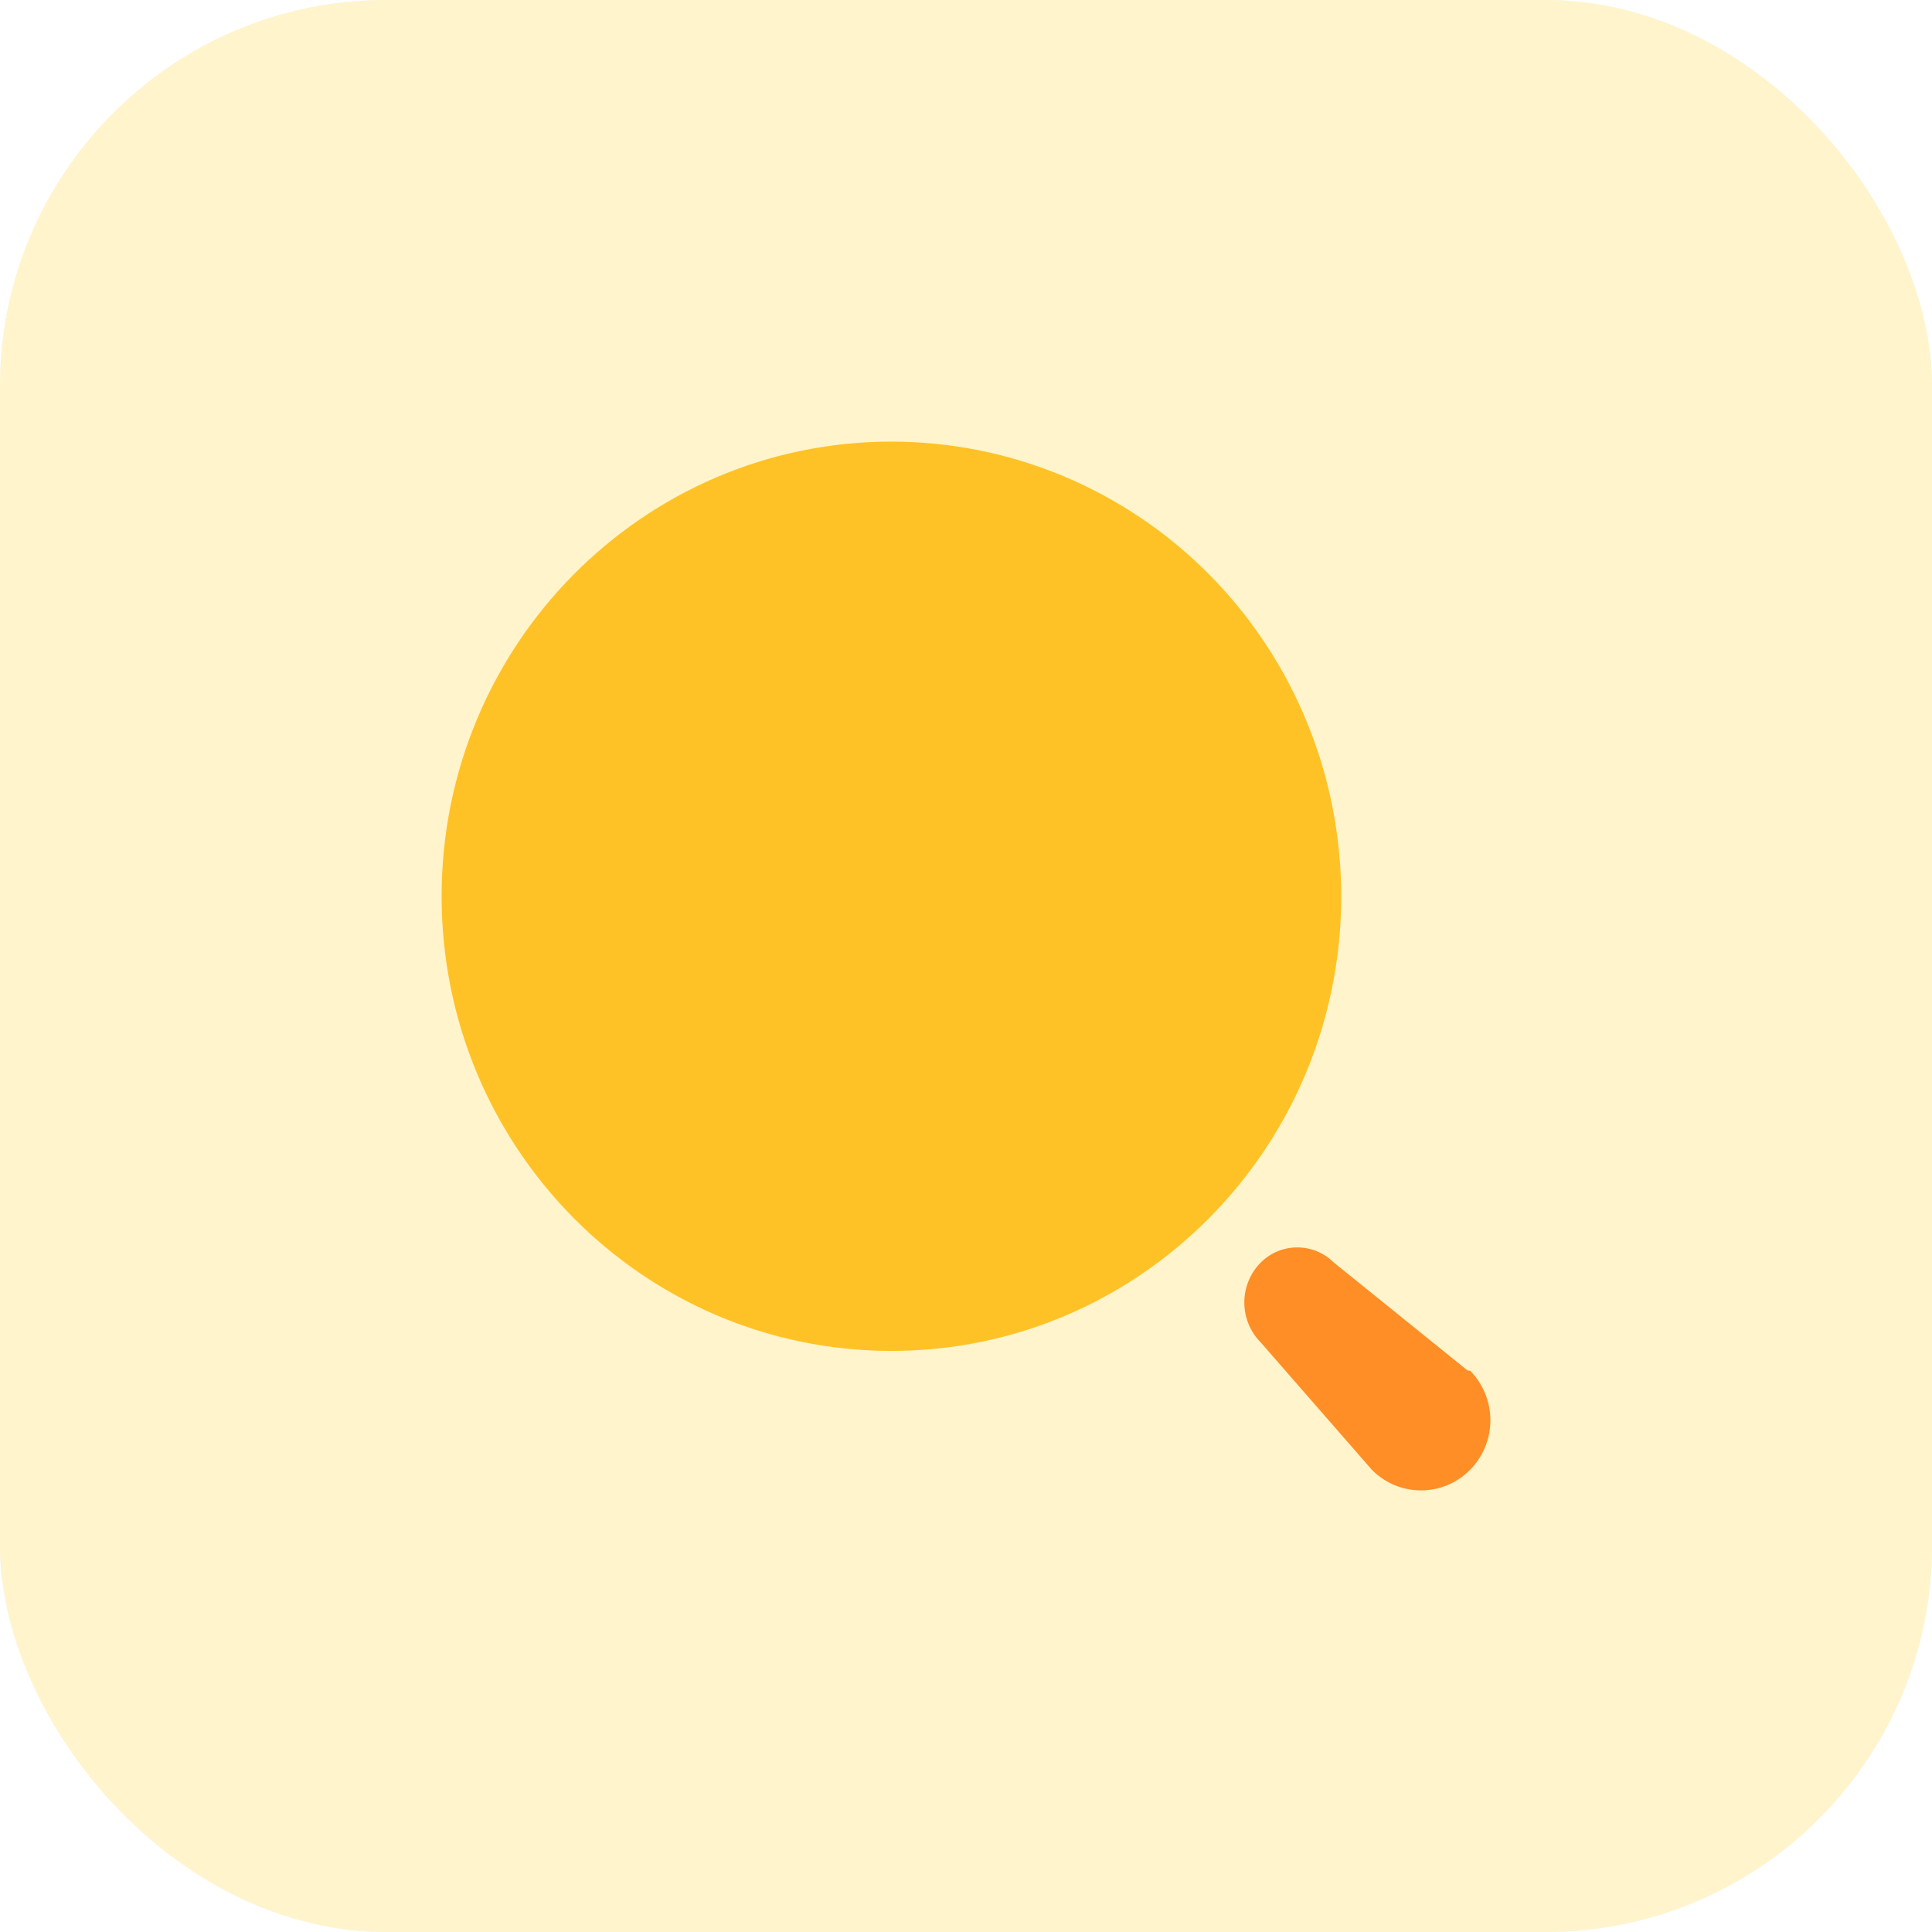 <?xml version="1.0" encoding="UTF-8"?>
<svg xmlns:xlink="http://www.w3.org/1999/xlink" xmlns="http://www.w3.org/2000/svg" width="100" height="100" viewBox="0 0 100 100" fill="none">
  <g clip-path="url(#clip0_409_1391)" fill="none">
    <path d="M100 0H0V100H100V0Z" fill="#FFFFFF"></path>
    <path d="M100 0H0V100H100V0Z" fill="#DEEBFF"></path>
    <g filter="url(#filter0_d_409_1391)" fill="none">
      <path d="M73.933 27.069H25.287V71.973H73.933V27.069Z" fill="#FFFFFF" fill-opacity="0.01"></path>
      <path fill-rule="evenodd" clip-rule="evenodd" d="M35.99 20H64.007C74.21 20 79.97 25.787 80 35.99V64.01C80 74.21 74.21 80 64.007 80H35.99C25.787 80 20 74.21 20 64.01V35.99C20 25.787 25.787 20 35.99 20ZM50.147 67.58C51.44 67.58 52.517 66.62 52.637 65.33V34.76C52.757 33.83 52.31 32.897 51.5 32.39C50.657 31.88 49.637 31.88 48.83 32.39C48.017 32.897 47.57 33.83 47.657 34.76V65.33C47.81 66.62 48.887 67.58 50.147 67.58ZM63.95 67.58C65.21 67.58 66.287 66.62 66.44 65.33V55.49C66.527 54.527 66.08 53.63 65.267 53.12C64.46 52.61 63.44 52.61 62.6 53.12C61.787 53.63 61.34 54.527 61.46 55.49V65.33C61.58 66.62 62.657 67.58 63.95 67.58ZM38.657 65.33C38.537 66.62 37.46 67.58 36.167 67.58C34.877 67.58 33.797 66.62 33.68 65.33V44.6C33.59 43.667 34.037 42.74 34.85 42.23C35.657 41.72 36.68 41.72 37.49 42.23C38.297 42.74 38.75 43.667 38.657 44.6V65.33Z" fill="#3F80FD"></path>
    </g>
    <path d="M75.885 25.198H23.27V73.766H75.885V25.198Z" fill="#FFFFFF"></path>
    <path fill-rule="evenodd" clip-rule="evenodd" d="M34.847 17.552H65.15C76.186 17.552 82.416 23.811 82.448 34.847V65.153C82.448 76.185 76.186 82.448 65.15 82.448H34.847C23.812 82.448 17.553 76.185 17.553 65.153V34.847C17.553 23.811 23.812 17.552 34.847 17.552ZM50.16 69.014C51.558 69.014 52.723 67.976 52.853 66.581V33.516C52.983 32.51 52.499 31.501 51.623 30.953C50.711 30.401 49.608 30.401 48.735 30.953C47.856 31.501 47.372 32.51 47.466 33.516V66.581C47.632 67.976 48.797 69.014 50.16 69.014ZM65.089 69.014C66.452 69.014 67.617 67.976 67.782 66.581V55.938C67.876 54.896 67.393 53.926 66.513 53.374C65.64 52.823 64.537 52.823 63.629 53.374C62.749 53.926 62.266 54.896 62.396 55.938V66.581C62.525 67.976 63.69 69.014 65.089 69.014ZM37.732 66.581C37.602 67.976 36.437 69.014 35.039 69.014C33.643 69.014 32.475 67.976 32.349 66.581V44.159C32.251 43.15 32.735 42.148 33.614 41.596C34.487 41.044 35.593 41.044 36.47 41.596C37.342 42.148 37.832 43.15 37.732 44.159V66.581Z" fill="#3F80FD"></path>
    <g clip-path="url(#clip1_409_1391)" fill="none">
      <path d="M100 0H0V100H100V0Z" fill="#FFFFFF"></path>
      <path d="M100 0H0V100H100V0Z" fill="#FFF4CB"></path>
      <g filter="url(#filter1_d_409_1391)" fill="none">
        <path d="M46.5 26C35.178 26 26 35.178 26 46.5C26 57.822 35.178 67 46.5 67C57.822 67 67 57.822 67 46.5C67 41.063 64.84 35.849 60.996 32.004C57.151 28.16 51.937 26 46.5 26Z" fill="#FFC226"></path>
        <path d="M75.079 71.072L69.635 66.621C68.811 65.793 67.491 65.793 66.667 66.621C66.24 67.057 66 67.649 66 68.266C66 68.883 66.24 69.475 66.667 69.911L71.185 75.154C72.287 76.282 74.073 76.282 75.174 75.154C76.275 74.027 76.275 72.199 75.174 71.072H75.079Z" fill="#FF8E26"></path>
      </g>
      <path d="M46.14 22.858C33.282 22.858 22.858 33.394 22.858 46.39C22.858 59.386 33.282 69.922 46.14 69.922C58.998 69.922 69.421 59.386 69.421 46.39C69.421 40.149 66.969 34.163 62.602 29.75C58.236 25.337 52.315 22.858 46.14 22.858Z" fill="#FFC226"></path>
      <path d="M75.97 70.944L69.036 65.347C67.987 64.305 66.305 64.305 65.256 65.347C64.712 65.895 64.406 66.639 64.406 67.415C64.406 68.192 64.712 68.936 65.256 69.484L71.01 76.079C72.413 77.497 74.688 77.497 76.09 76.079C77.493 74.661 77.493 72.362 76.09 70.944H75.97Z" fill="#FF8E26"></path>
    </g>
  </g>
  <defs>
    <filter id="filter0_d_409_1391" x="3.245" y="8.032" width="93.51" height="93.51" color-interpolation-filters="sRGB">
      <feGaussianBlur stdDeviation="8.377"></feGaussianBlur>
    </filter>
    <filter id="filter1_d_409_1391" x="0.77" y="7.08" width="100.46" height="100.46" color-interpolation-filters="sRGB">
      <feGaussianBlur stdDeviation="12.615"></feGaussianBlur>
    </filter>
    <clipPath id="clip0_409_1391">
      <rect width="100" height="100" rx="20" fill="white"></rect>
    </clipPath>
    <clipPath id="clip1_409_1391">
      <rect width="100" height="100" fill="white"></rect>
    </clipPath>
  </defs>
</svg>
